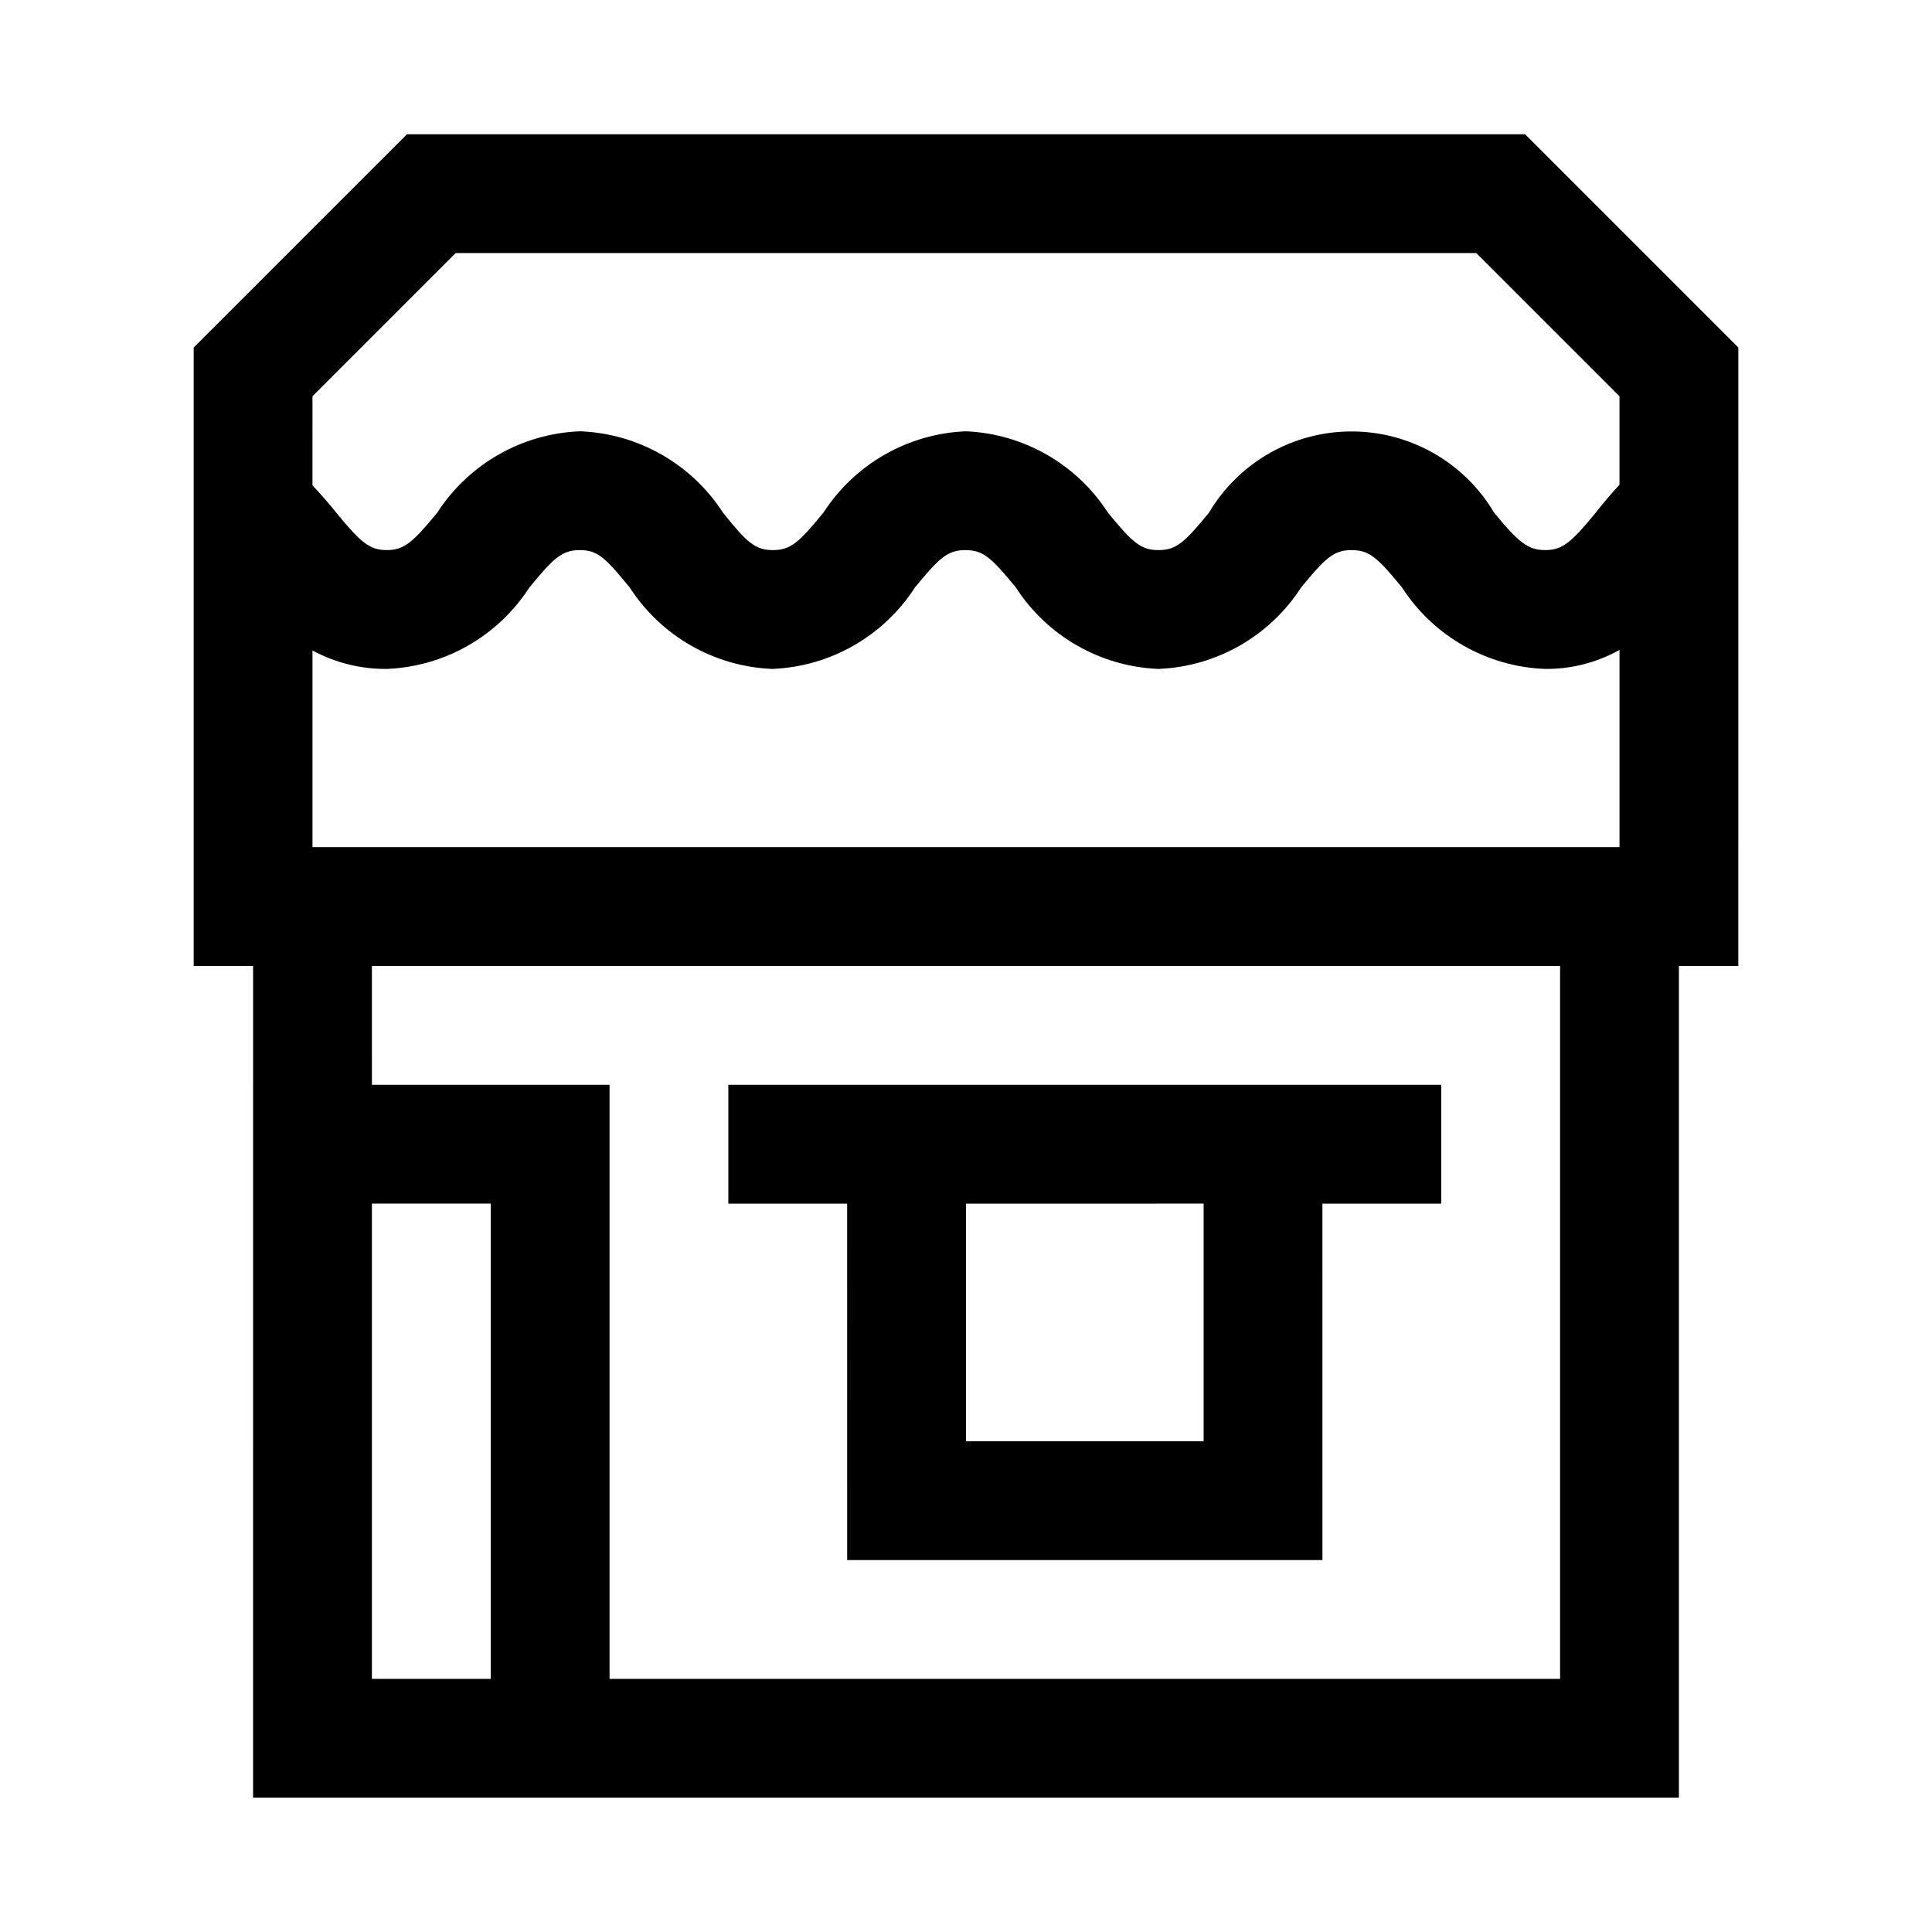 <?xml version="1.0" encoding="UTF-8"?>
<!-- Uploaded to: ICON Repo, www.svgrepo.com, Generator: ICON Repo Mixer Tools -->
<svg fill="#000000" width="800px" height="800px" version="1.1" viewBox="144 144 512 512" xmlns="http://www.w3.org/2000/svg">
 <g>
  <path d="m368.51 557.44h125.95l-0.004-94.461h31.488v-31.488h-188.93v31.488h31.488zm94.465-94.465v62.977h-62.977v-62.973z"/>
  <path d="m211.07 620.41h377.86v-220.41h15.742l0.004-163.9-56.523-56.52h-296.3l-56.523 56.52v163.9h15.746zm31.488-31.488v-125.95h31.488v125.95zm-15.746-272.53c6.047 3.258 12.816 4.938 19.68 4.879 15.355-0.613 29.449-8.66 37.789-21.57 6.453-7.871 8.66-9.918 13.383-9.918 4.723 0 6.769 2.047 13.227 9.918h-0.004c8.336 12.91 22.434 20.957 37.785 21.57 15.355-0.613 29.449-8.66 37.785-21.57 6.453-7.871 8.66-9.918 13.383-9.918s6.926 2.047 13.383 9.918c8.336 12.91 22.434 20.957 37.785 21.57 15.355-0.613 29.449-8.66 37.789-21.57 6.453-7.871 8.66-9.918 13.383-9.918 4.723 0 6.926 2.047 13.383 9.918h-0.004c8.371 12.953 22.535 21.008 37.945 21.57 6.887 0.066 13.672-1.672 19.68-5.039v52.273h-346.37zm0-67.387 37.945-37.941h270.48l37.945 37.941v23.461c-2.363 2.519-4.566 5.195-6.297 7.398-6.453 7.871-8.816 9.918-13.383 9.918s-7.086-2.047-13.539-9.918c-7.914-13.344-22.273-21.527-37.789-21.527-15.512 0-29.875 8.184-37.785 21.527-6.453 7.871-8.66 9.918-13.383 9.918-4.723 0-6.926-2.047-13.383-9.918-8.305-12.863-22.328-20.902-37.625-21.57-15.355 0.617-29.449 8.664-37.789 21.57-6.453 7.871-8.66 9.918-13.383 9.918s-6.926-2.047-13.227-9.918h0.004c-8.367-12.953-22.531-21.004-37.941-21.57-15.355 0.617-29.449 8.664-37.789 21.57-6.453 7.871-8.816 9.918-13.383 9.918-4.566 0-6.926-2.047-13.383-9.918-1.73-2.203-3.938-4.723-6.297-7.242zm15.746 150.99h314.88v188.93h-251.9v-157.44h-62.977z"/>
 </g>
</svg>
